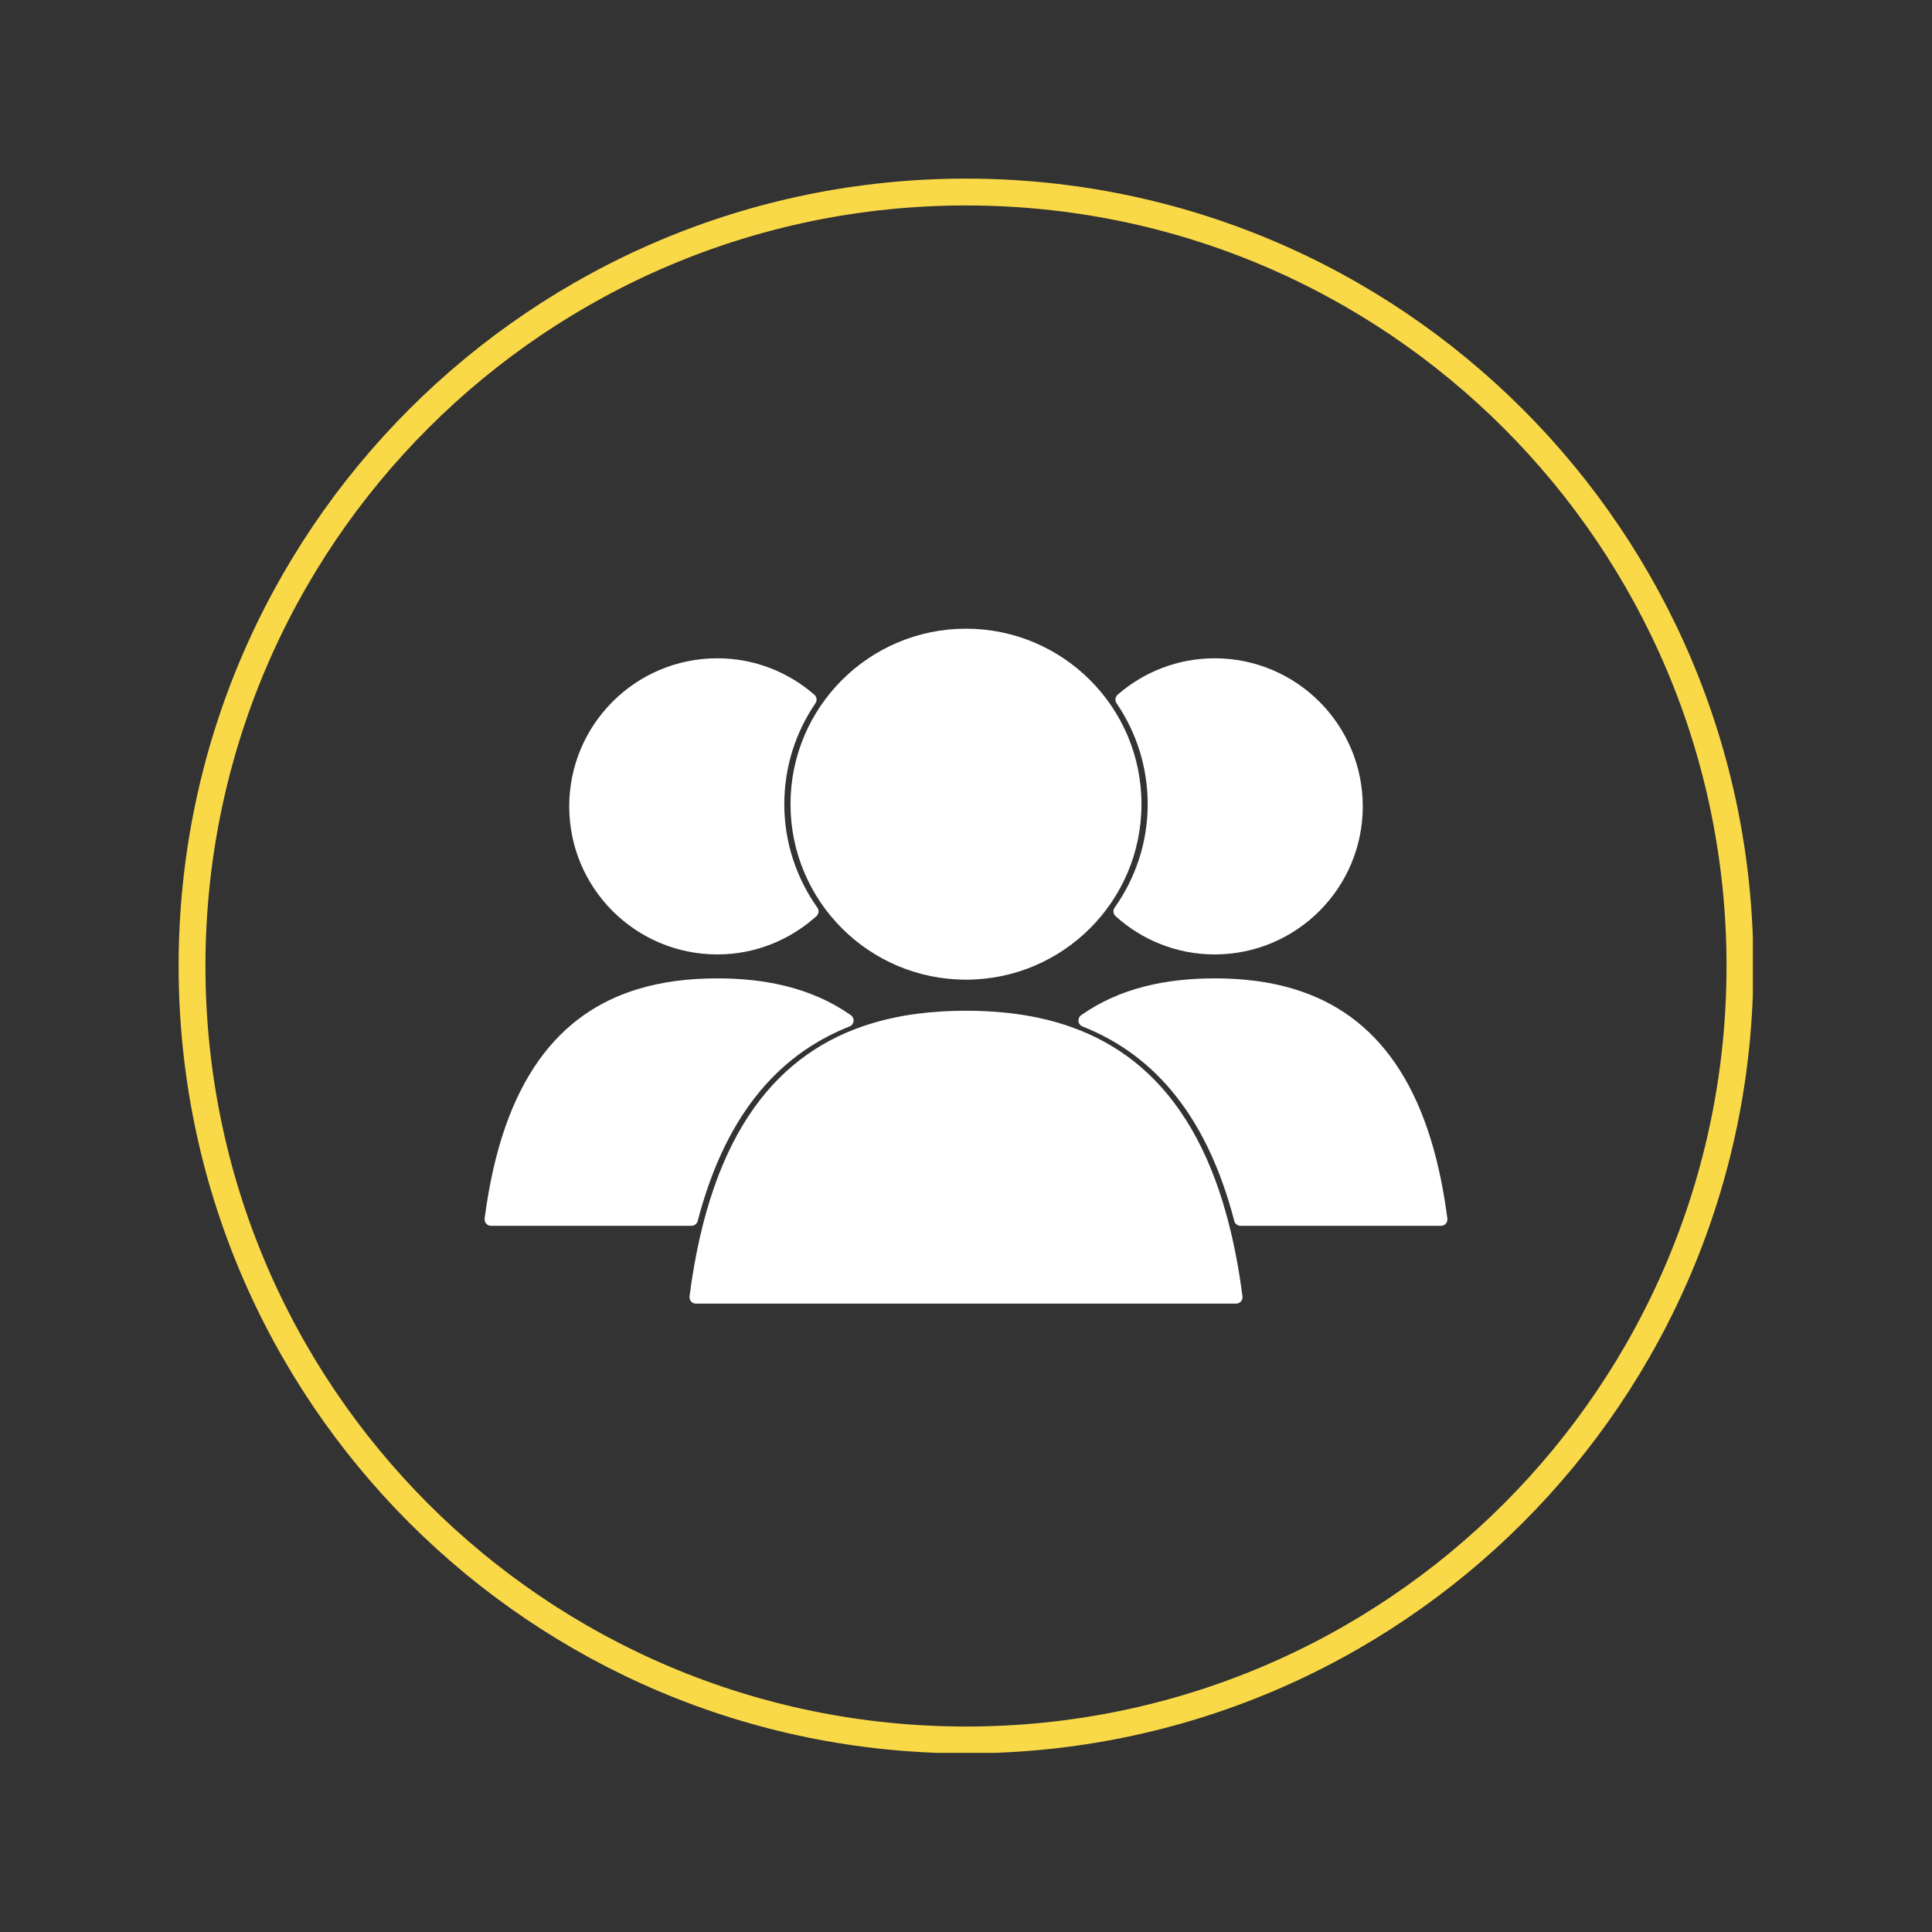 <svg xmlns="http://www.w3.org/2000/svg" xmlns:xlink="http://www.w3.org/1999/xlink" width="1080" zoomAndPan="magnify" viewBox="0 0 810 810" height="1080" preserveAspectRatio="xMidYMid meet" version="1.0"><rect x="0" y="0" width="810" height="810" fill="#333333" stroke="none"/><defs><clipPath id="392637cd66"><path d="M 74.887 74.887 L 734.887 74.887 L 734.887 734.887 L 74.887 734.887 Z M 74.887 74.887 " clip-rule="nonzero"/></clipPath><clipPath id="b3de2fd4a5"><path d="M 405 74.887 C 222.684 74.887 74.887 222.684 74.887 405 C 74.887 587.316 222.684 735.109 405 735.109 C 587.316 735.109 735.109 587.316 735.109 405 C 735.109 222.684 587.316 74.887 405 74.887 Z M 405 74.887 " clip-rule="nonzero"/></clipPath><clipPath id="c95f7b258a"><path d="M 452 410 L 606.602 410 L 606.602 514 L 452 514 Z M 452 410 " clip-rule="nonzero"/></clipPath><clipPath id="5fe80aa93a"><path d="M 203.102 410 L 358 410 L 358 514 L 203.102 514 Z M 203.102 410 " clip-rule="nonzero"/></clipPath><clipPath id="96f36e0b94"><path d="M 289 423 L 521 423 L 521 546.918 L 289 546.918 Z M 289 423 " clip-rule="nonzero"/></clipPath><clipPath id="d40343ec88"><path d="M 331 263.418 L 479 263.418 L 479 411 L 331 411 Z M 331 263.418 " clip-rule="nonzero"/></clipPath></defs><g clip-path="url(#392637cd66)"><g clip-path="url(#b3de2fd4a5)"><path stroke-linecap="butt" transform="matrix(0.75, 0, 0, 0.75, 74.888, 74.888)" fill="none" stroke-linejoin="miter" d="M 440.149 -0.002 C 197.06 -0.002 -0.002 197.06 -0.002 440.149 C -0.002 683.237 197.06 880.295 440.149 880.295 C 683.237 880.295 880.295 683.237 880.295 440.149 C 880.295 197.06 683.237 -0.002 440.149 -0.002 Z M 440.149 -0.002 " stroke="#fad949" stroke-width="30" stroke-opacity="1" stroke-miterlimit="4"/></g></g><path fill="#ffffff" d="M 520.098 511.234 L 604.133 511.234 C 594.121 433.879 555.457 412.887 509.266 412.887 C 489.102 412.887 470.371 416.895 454.824 427.832 C 487.316 440.691 508.918 468.32 520.098 511.234 " fill-opacity="1" fill-rule="nonzero"/><g clip-path="url(#c95f7b258a)"><path fill="#ffffff" d="M 520.098 511.234 L 520.098 513.934 L 604.133 513.934 C 604.914 513.934 605.641 513.609 606.16 513.016 C 606.676 512.434 606.906 511.66 606.809 510.891 C 604.281 491.348 599.934 475.273 594.047 462.125 C 585.227 442.414 572.867 429.289 558.242 421.242 C 543.629 413.188 526.887 410.188 509.266 410.188 C 499.008 410.188 489.051 411.203 479.637 413.648 C 470.219 416.082 461.336 419.949 453.273 425.621 C 452.461 426.191 452.031 427.168 452.145 428.148 C 452.262 429.137 452.91 429.98 453.836 430.344 C 469.648 436.609 482.742 446.406 493.324 459.926 C 503.906 473.449 511.965 490.73 517.484 511.914 C 517.797 513.105 518.867 513.934 520.098 513.934 L 520.098 511.234 L 522.715 510.555 C 517.047 488.824 508.719 470.836 497.582 456.598 C 486.445 442.359 472.492 431.914 455.824 425.32 L 454.824 427.832 L 456.383 430.043 C 463.863 424.777 472.113 421.176 480.992 418.875 C 489.863 416.574 499.359 415.59 509.266 415.59 C 520.609 415.59 531.418 416.879 541.367 419.957 C 556.301 424.586 569.32 433.148 579.691 447.688 C 590.059 462.23 597.734 482.871 601.453 511.582 L 604.133 511.234 L 604.133 508.535 L 520.098 508.535 L 520.098 511.234 L 522.715 510.555 L 520.098 511.234 " fill-opacity="1" fill-rule="nonzero"/></g><path fill="#ffffff" d="M 509.266 278.695 C 494.348 278.695 480.77 284.227 470.34 293.301 C 478.875 305.809 483.879 320.906 483.879 337.156 C 483.879 353.898 478.535 369.375 469.52 382.094 C 480.047 391.613 493.957 397.445 509.266 397.445 C 542.047 397.445 568.645 370.859 568.645 338.078 C 568.645 305.281 542.047 278.695 509.266 278.695 " fill-opacity="1" fill-rule="nonzero"/><path fill="#ffffff" d="M 509.266 278.695 L 509.266 275.992 C 493.672 275.992 479.461 281.785 468.566 291.266 C 467.535 292.16 467.34 293.691 468.109 294.824 C 476.355 306.902 481.176 321.461 481.176 337.156 C 481.176 353.316 476.023 368.242 467.312 380.535 C 466.52 381.652 466.691 383.184 467.707 384.102 C 478.703 394.039 493.266 400.148 509.266 400.148 C 543.539 400.141 571.348 372.352 571.348 338.078 C 571.348 303.789 543.539 276 509.266 275.992 L 509.266 281.395 C 524.918 281.395 539.074 287.734 549.34 297.996 C 559.605 308.262 565.945 322.414 565.945 338.078 C 565.945 353.73 559.605 367.879 549.34 378.145 C 539.074 388.402 524.918 394.738 509.266 394.746 C 494.656 394.738 481.391 389.18 471.328 380.09 L 469.52 382.094 L 471.723 383.656 C 481.039 370.512 486.578 354.473 486.578 337.156 C 486.578 320.348 481.402 304.711 472.57 291.781 L 470.34 293.301 L 472.113 295.344 C 482.082 286.672 495.023 281.395 509.266 281.395 L 509.266 278.695 " fill-opacity="1" fill-rule="nonzero"/><path fill="#ffffff" d="M 289.898 511.234 L 205.867 511.234 C 215.883 433.879 254.539 412.887 300.734 412.887 C 320.898 412.887 339.629 416.895 355.172 427.832 C 322.68 440.691 301.082 468.32 289.898 511.234 " fill-opacity="1" fill-rule="nonzero"/><g clip-path="url(#5fe80aa93a)"><path fill="#ffffff" d="M 289.898 511.234 L 289.898 508.535 L 205.867 508.535 L 205.867 511.234 L 208.547 511.582 C 211.023 492.445 215.266 476.883 220.883 464.336 C 229.328 445.516 240.801 433.465 254.359 425.977 C 267.922 418.496 283.707 415.59 300.734 415.59 C 310.637 415.59 320.137 416.574 329.012 418.875 C 337.883 421.176 346.141 424.777 353.621 430.043 L 355.172 427.832 L 354.18 425.32 C 337.504 431.914 323.551 442.359 312.418 456.598 C 301.277 470.836 292.949 488.824 287.281 510.555 L 289.898 511.234 L 289.898 508.535 L 289.898 511.234 L 292.512 511.914 C 298.035 490.73 306.094 473.449 316.672 459.926 C 327.258 446.406 340.348 436.609 356.168 430.344 C 357.086 429.98 357.734 429.137 357.855 428.148 C 357.973 427.168 357.535 426.191 356.727 425.621 C 348.66 419.949 339.777 416.082 330.367 413.648 C 320.945 411.203 310.996 410.188 300.734 410.188 C 288.98 410.188 277.633 411.52 267.031 414.797 C 251.129 419.699 236.93 429.051 225.902 444.555 C 214.867 460.055 206.98 481.582 203.188 510.891 C 203.09 511.66 203.32 512.434 203.836 513.016 C 204.355 513.609 205.09 513.934 205.867 513.934 L 289.898 513.934 C 291.129 513.934 292.199 513.105 292.512 511.914 L 289.898 511.234 " fill-opacity="1" fill-rule="nonzero"/></g><path fill="#ffffff" d="M 300.734 278.695 C 315.648 278.695 329.227 284.227 339.656 293.301 C 331.121 305.809 326.121 320.906 326.121 337.156 C 326.121 353.898 331.469 369.375 340.48 382.094 C 329.949 391.613 316.039 397.445 300.734 397.445 C 267.949 397.445 241.352 370.859 241.352 338.078 C 241.352 305.281 267.949 278.695 300.734 278.695 " fill-opacity="1" fill-rule="nonzero"/><path fill="#ffffff" d="M 300.734 278.695 L 300.734 281.395 C 314.973 281.395 327.914 286.672 337.883 295.344 L 339.656 293.301 L 337.426 291.781 C 328.594 304.711 323.418 320.348 323.418 337.156 C 323.418 354.48 328.957 370.512 338.273 383.656 L 340.48 382.094 L 338.668 380.09 C 328.605 389.18 315.348 394.738 300.734 394.746 C 285.078 394.738 270.922 388.402 260.656 378.145 C 250.398 367.879 244.051 353.73 244.051 338.078 C 244.051 322.414 250.398 308.262 260.656 297.996 C 270.922 287.734 285.078 281.395 300.734 281.395 L 300.734 275.992 C 266.457 276 238.656 303.789 238.648 338.078 C 238.656 372.352 266.457 400.141 300.734 400.148 C 316.73 400.148 331.293 394.039 342.289 384.102 C 343.305 383.184 343.477 381.652 342.684 380.535 C 333.98 368.242 328.82 353.316 328.82 337.156 C 328.82 321.461 333.648 306.902 341.887 294.824 C 342.656 293.695 342.461 292.16 341.43 291.266 C 330.539 281.785 316.324 275.992 300.734 275.992 L 300.734 278.695 " fill-opacity="1" fill-rule="nonzero"/><path fill="#ffffff" d="M 518.23 543.848 C 506.285 451.508 460.133 426.461 405 426.461 C 349.852 426.461 303.715 451.508 291.766 543.848 L 518.23 543.848 " fill-opacity="1" fill-rule="nonzero"/><g clip-path="url(#96f36e0b94)"><path fill="#ffffff" d="M 518.23 543.848 L 520.91 543.5 C 517.898 520.207 512.719 501.074 505.719 485.445 C 495.23 462 480.559 446.438 463.207 436.891 C 445.863 427.324 425.969 423.758 405 423.758 C 391.004 423.758 377.516 425.344 364.926 429.234 C 346.039 435.055 329.195 446.148 316.102 464.559 C 302.996 482.965 293.609 508.57 289.086 543.5 C 288.988 544.273 289.219 545.039 289.734 545.629 C 290.254 546.215 290.98 546.547 291.766 546.547 L 518.23 546.547 C 519.016 546.547 519.742 546.215 520.262 545.629 C 520.777 545.039 521.012 544.273 520.91 543.5 L 518.23 543.848 L 518.23 541.145 L 291.766 541.145 L 291.766 543.848 L 294.441 544.188 C 297.406 521.309 302.477 502.688 309.207 487.652 C 319.324 465.098 333.105 450.609 349.387 441.617 C 365.68 432.633 384.617 429.16 405 429.16 C 418.578 429.16 431.531 430.707 443.473 434.395 C 461.387 439.949 477.047 450.242 489.488 467.691 C 501.926 485.145 511.113 509.863 515.555 544.188 L 518.23 543.848 L 518.23 541.145 L 518.23 543.848 " fill-opacity="1" fill-rule="nonzero"/></g><path fill="#ffffff" d="M 475.871 337.156 C 475.871 376.297 444.133 408.027 405 408.027 C 365.852 408.027 334.129 376.297 334.129 337.156 C 334.129 298.012 365.852 266.285 405 266.285 C 444.133 266.285 475.871 298.012 475.871 337.156 " fill-opacity="1" fill-rule="nonzero"/><g clip-path="url(#d40343ec88)"><path fill="#ffffff" d="M 475.871 337.156 L 473.168 337.156 C 473.168 355.988 465.539 373.016 453.203 385.359 C 440.852 397.699 423.828 405.328 405 405.328 C 386.164 405.328 369.141 397.699 356.797 385.359 C 344.449 373.016 336.828 355.988 336.828 337.156 C 336.828 318.32 344.449 301.293 356.797 288.949 C 369.141 276.609 386.164 268.992 405 268.988 C 423.828 268.988 440.852 276.609 453.203 288.953 C 465.539 301.297 473.168 318.32 473.168 337.156 L 478.57 337.156 C 478.57 296.52 445.625 263.59 405 263.586 C 364.359 263.59 331.426 296.52 331.426 337.156 C 331.426 377.789 364.359 410.73 405 410.73 C 445.625 410.73 478.57 377.789 478.57 337.156 L 475.871 337.156 " fill-opacity="1" fill-rule="nonzero"/></g></svg>